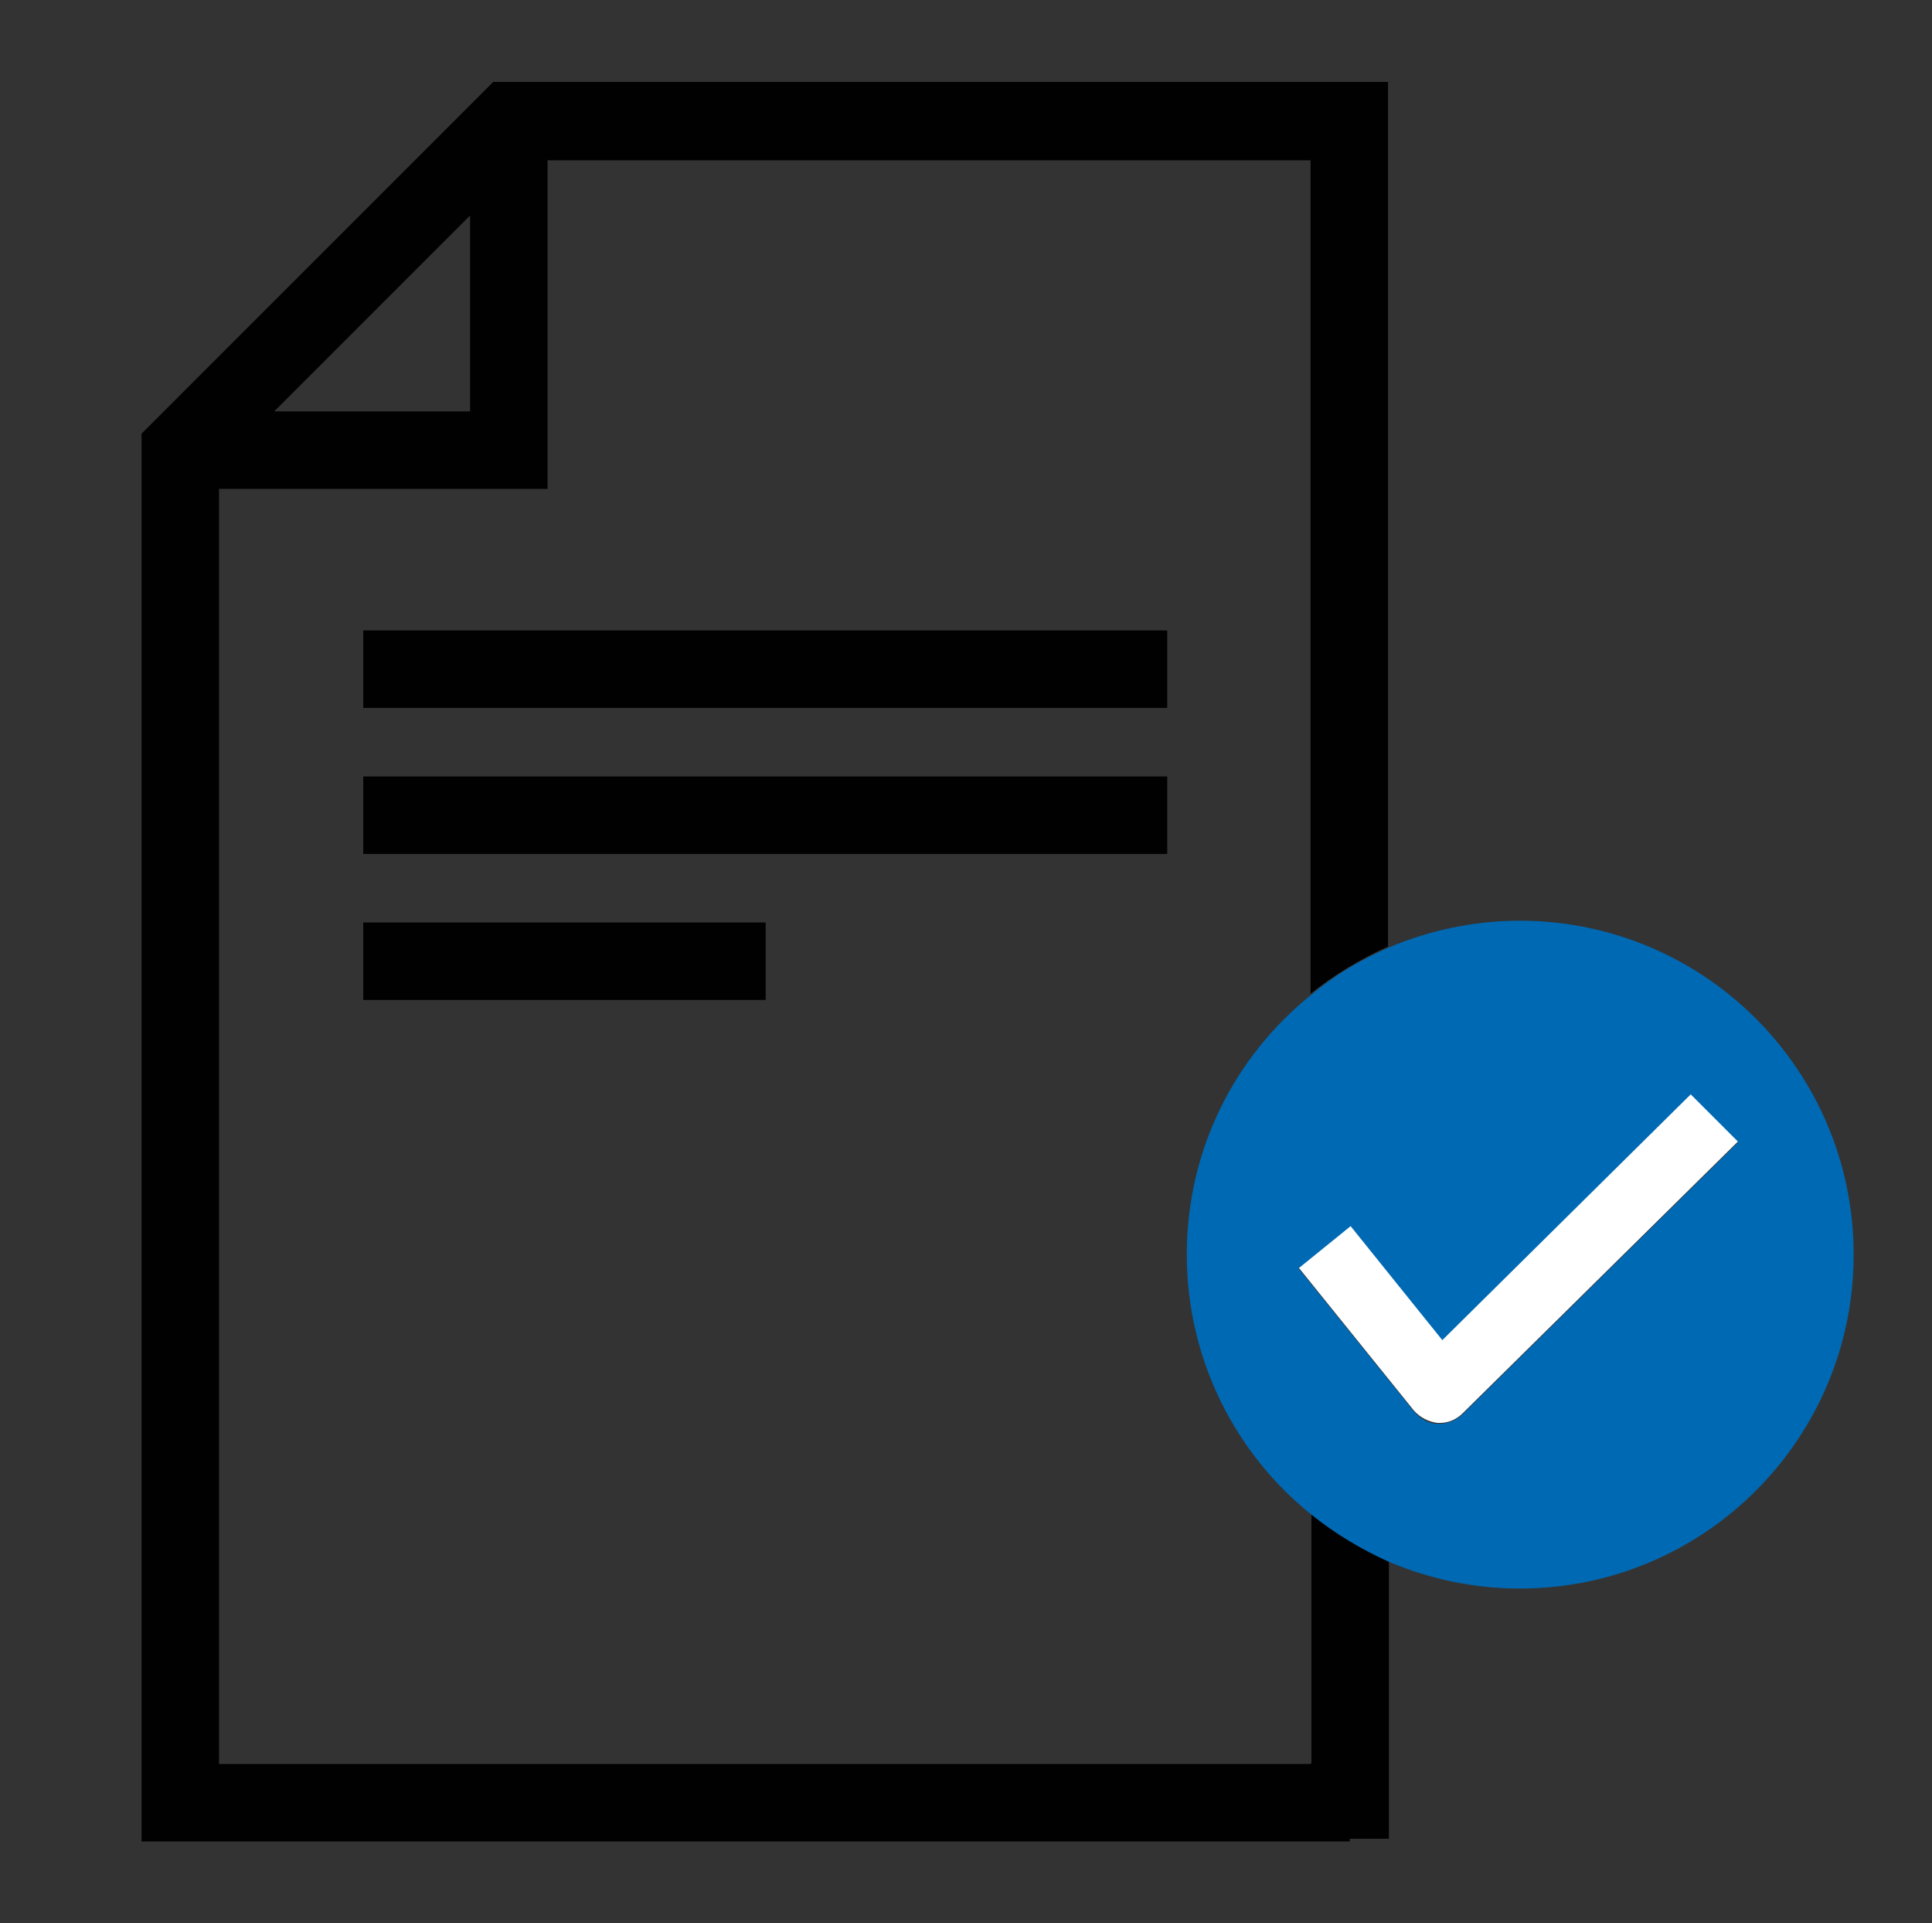 <?xml version="1.0" encoding="UTF-8"?> <svg xmlns="http://www.w3.org/2000/svg" id="Ebene_1" version="1.1" viewBox="0 0 217 216"><rect x="0" y="0" width="217" height="216" fill="#333333" stroke="none"/><defs><style> .st0 { fill: #fff; } .st1 { fill: none; } .st2 { fill: #0069b4; } .st3 { fill: #040506; } .st4 { fill: #010101; } </style></defs><g><path class="st2" d="M312.3,515.5s0,0,0,0c-.3,0-.6-.2-.8-.4l-3.7-4.5,1.7-1.3,2.9,3.6,7.9-7.8,1.5,1.5-8.7,8.6c-.2.2-.5.3-.7.3Z"></path><polygon class="st3" points="307.3 532 305.2 532 305.2 520 280.5 520 280.5 532 278.4 532 278.4 517.9 307.3 517.9 307.3 532"></polygon><path class="st3" d="M292.9,511.9c-5.4,0-9.8-4.4-9.8-9.8s4.4-9.8,9.8-9.8,9.8,4.4,9.8,9.8-4.4,9.8-9.8,9.8ZM292.9,494.3c-4.3,0-7.7,3.5-7.7,7.7s3.5,7.7,7.7,7.7,7.7-3.5,7.7-7.7-3.5-7.7-7.7-7.7Z"></path></g><g><polygon class="st1" points="52.8 24.2 30.8 46.2 52.8 46.2 52.8 24.2"></polygon><path class="st1" d="M61.6,18v36.9H24.6v143.1h122.6v-28c-8.6-6.9-14-17.4-14-29.2s5.5-22.4,14-29.2V18H61.6ZM85.9,112.4h-45.2v-8.7h45.2v8.7ZM131.1,96H40.8v-8.7h90.3v8.7ZM131.1,79.5H40.8v-8.7h90.3v8.7Z"></path><path class="st4" d="M147.2,198.1H24.6V54.9h36.9V18h85.7v93.6c2.6-2.1,5.6-3.9,8.7-5.3V9.2H55.4L15.9,48.7v158.1h135.7v-.3h4.4v-31.2c-3.2-1.4-6.1-3.1-8.7-5.3v28ZM52.8,24.2v22h-22l22-22Z"></path><rect class="st4" x="40.8" y="70.8" width="90.3" height="8.7"></rect><rect class="st4" x="40.8" y="87.2" width="90.3" height="8.7"></rect><rect class="st4" x="40.8" y="103.6" width="45.2" height="8.7"></rect><path class="st2" d="M170.7,103.4c-5.2,0-10.2,1.1-14.7,3-3.2,1.4-6.1,3.1-8.7,5.3-8.6,6.9-14,17.4-14,29.2s5.5,22.4,14,29.2c2.6,2.1,5.6,3.9,8.7,5.3,4.5,1.9,9.5,3,14.7,3,20.7,0,37.5-16.8,37.5-37.5s-16.8-37.5-37.5-37.5ZM164.3,158.8c-.7.7-1.7,1.1-2.6,1.1s-.1,0-.2,0c-1.1,0-2-.6-2.7-1.4l-12.9-16,5.8-4.7,10.3,12.8,27.9-27.6,5.3,5.3-30.9,30.5Z"></path><path class="st0" d="M162,150.5l-10.3-12.8-5.8,4.7,12.9,16c.7.8,1.7,1.3,2.7,1.4,0,0,.1,0,.2,0,1,0,1.9-.4,2.6-1.1l30.9-30.5-5.3-5.3-27.9,27.6Z"></path></g></svg> 